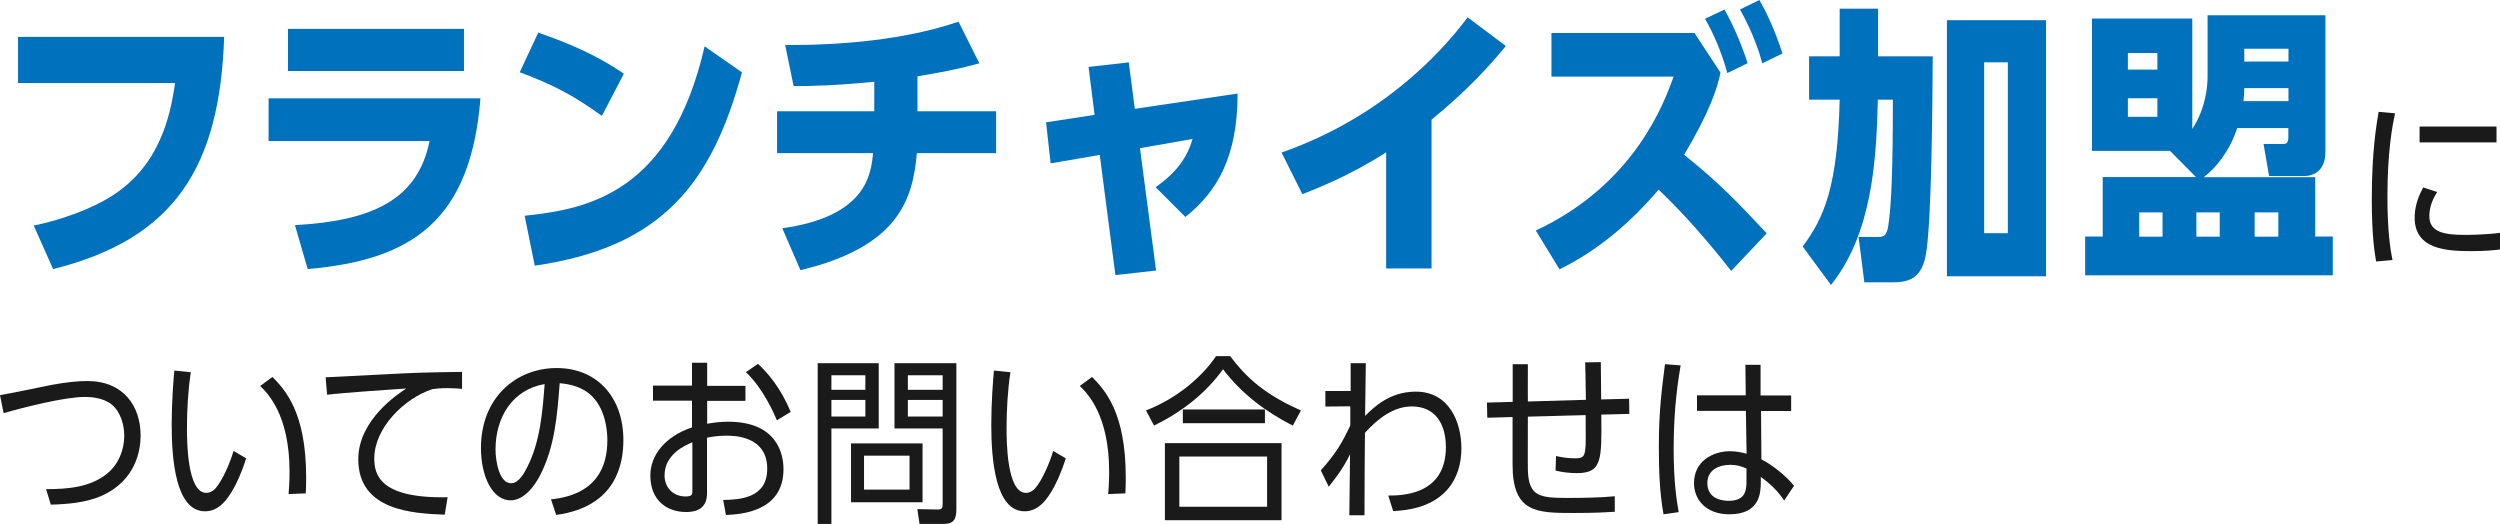 <?xml version="1.0" encoding="UTF-8"?>
<svg id="_レイヤー_2" data-name="レイヤー 2" xmlns="http://www.w3.org/2000/svg" viewBox="0 0 207.66 43.52">
  <defs>
    <style>
      .cls-1 {
        fill: #1a1a1a;
      }

      .cls-1, .cls-2 {
        stroke-width: 0px;
      }

      .cls-2 {
        fill: #0071bd;
      }
    </style>
  </defs>
  <g id="PCレイアウト">
    <g>
      <path class="cls-2" d="m18.62,3.05c-.36,10.78-4.08,16.78-14.21,19.3l-1.61-3.62c.79-.14,3.79-.84,6.24-2.3,4.2-2.5,5.11-6.77,5.5-9.53H1.5v-3.84h17.11Z"/>
      <path class="cls-2" d="m39.91,8.16c-.82,10.23-5.74,13.44-14.35,14.19l-1.06-3.65c6.53-.36,10.2-2.16,11.18-6.98h-13.37v-3.55h17.59Zm-1.37-5.76v3.5h-14.62v-3.5h14.62Z"/>
      <path class="cls-2" d="m49.99,9.62c-2.38-1.7-3.94-2.54-6.82-3.62l1.54-3.29c3.7,1.27,5.64,2.42,7.11,3.41l-1.82,3.5Zm-6.41,8.3c5.38-.55,12.17-1.99,14.95-14.07l3.1,2.16c-2.5,9.17-6.58,14.52-17.21,16.06l-.84-4.15Z"/>
      <path class="cls-2" d="m76.21,9.24h6.53v3.48h-6.58c-.34,3.89-1.56,7.78-9.67,9.72l-1.51-3.48c7.01-.98,7.37-4.51,7.54-6.24h-7.97v-3.48h8.07v-2.45c-3.41.34-5.42.36-6.7.36l-.7-3.41c4.7.02,9.96-.43,14.4-1.94l1.73,3.46c-1.51.41-2.69.67-5.14,1.08v2.9Z"/>
      <path class="cls-2" d="m96.03,22.47l-3.38.38-1.3-9.98-4.08.7-.38-3.41,4.03-.62-.5-3.98,3.34-.38.5,3.86,8.54-1.27c0,5.26-1.7,8.16-4.34,10.25l-2.47-2.47c1.78-1.25,2.64-2.52,3.07-4.01l-4.37.77,1.34,10.18Z"/>
      <path class="cls-2" d="m118.91,22.3h-3.77v-9.65c-3.14,2.02-5.83,3.02-6.96,3.48l-1.73-3.46c8.18-2.86,13.13-8.11,15.46-11.23l3.17,2.38c-1.32,1.61-3.1,3.6-6.17,6.12v12.36Z"/>
      <path class="cls-2" d="m143.79,22.49c-1.87-2.38-3.84-4.66-6.02-6.74-2.3,2.71-5.04,5.06-8.23,6.62l-1.97-3.22c8.21-3.84,10.66-10.61,11.45-12.79h-10.15v-3.62h11.88l2.16,3.29c-.26,1.32-.94,3.34-3.02,6.82,3.12,2.52,4.49,4.01,6.86,6.53l-2.95,3.12Zm-.31-16.42c-.5-1.82-1.18-3.34-1.85-4.51l1.61-.77c.79,1.39,1.54,3.22,1.92,4.46l-1.68.82Zm2.9-.82c-.19-.74-.74-2.5-1.85-4.46l1.61-.79c.5.86,1.22,2.3,1.92,4.44l-1.68.82Z"/>
      <path class="cls-2" d="m149.74,20.47c1.8-2.42,2.9-4.99,3.07-12.19h-2.54v-3.6h2.54V.72h3.19v3.96h4.54c-.02,3.19-.07,14.11-.6,16.63-.34,1.58-1.13,2.14-2.66,2.14h-2.42l-.48-3.77h1.61c.53,0,.72-.12.86-.94.26-1.7.38-4.68.38-10.46h-1.25c-.12,5.18-.5,11.14-3.89,15.39l-2.35-3.19Zm11.98-18.79h8.23v21.27h-8.23V1.68Zm5.06,3.5h-1.97v14.19h1.97V5.18Z"/>
      <path class="cls-2" d="m192.31,14.71v4.94h1.46v3.22h-20.57v-3.22h1.46v-4.94h7.75l-2.16-2.18h-6.48V1.54h8.33v9.17c1.13-1.73,1.27-3.55,1.27-4.34V1.27h9.79v11.33c0,1.7-1.13,2.02-1.68,2.02h-3l-.46-2.66h1.56c.31,0,.5-.02.5-.6v-.72h-4.25c-.6,1.85-1.73,3.29-2.78,4.08h9.24Zm-13.11-8.93v-1.37h-2.45v1.37h2.45Zm-2.45,2.38v1.54h2.45v-1.54h-2.45Zm2.88,9.48h-1.94v2.02h1.94v-2.02Zm4.75,0h-1.94v2.02h1.94v-2.02Zm2.04-10.32c0,.36-.02.62-.07,1.08h3.74v-1.08h-3.67Zm3.67-2.21v-1.06h-3.67v1.06h3.67Zm-.84,14.55v-2.02h-1.97v2.02h1.97Z"/>
      <path class="cls-1" d="m197.37,21.73c-.14-.81-.36-2.28-.36-5.15,0-4.14.41-6.33.57-7.29l1.36.12c-.21,1.01-.63,3.12-.63,6.96,0,2.86.25,4.4.42,5.23l-1.36.12Zm10.29-1.01c-.34.05-1.16.14-2.34.14-2.08,0-4.75-.12-4.75-2.79,0-1.05.39-1.9.71-2.5l1.16.38c-.54.85-.65,1.52-.65,2,0,1.32,1.2,1.56,2.92,1.56.2,0,1.7,0,2.96-.17v1.39Zm-.29-10.21v1.32h-6.39v-1.32h6.39Z"/>
      <path class="cls-1" d="m3.84,40.63c1.8,0,3.66-.15,5.07-1.3.92-.75,1.41-1.94,1.41-3.13,0-.85-.27-1.95-1.02-2.58-.72-.6-1.8-.65-2.25-.65-1.64,0-5,.84-6.75,1.35l-.3-1.5c.67-.1,3.63-.72,4.24-.84,1.23-.23,2.19-.33,3.02-.33,3.01,0,4.42,2.1,4.42,4.53,0,1.21-.39,3.72-3.21,4.99-1.3.58-2.83.71-4.25.75l-.39-1.29Z"/>
      <path class="cls-1" d="m20.45,38.06c-.81,2.58-1.72,3.58-2.04,3.85-.39.35-.85.56-1.38.56-2.43,0-2.77-4.27-2.77-7.21,0-1.83.15-3.73.22-4.48l1.37.14c-.23,1.51-.32,3.15-.32,4.68,0,.94,0,5.34,1.61,5.34.39,0,.66-.27.75-.36.6-.68,1.23-2.16,1.51-3.12l1.05.61Zm3.52,2.98c.08-.94.08-1.66.08-1.86,0-4.71-1.81-6.51-2.44-7.12l1.02-.75c1.02,1.05,2.8,2.88,2.8,8.34,0,.48-.01.93-.03,1.33l-1.43.06Z"/>
      <path class="cls-1" d="m36.93,42.75c-2.58-.1-7.17-.31-7.17-4.6,0-3.3,3.36-5.47,3.99-5.88-1.2.08-5.23.35-6.58.52l-.12-1.45,5.37-.27c1.75-.09,2.58-.14,5.96-.18v1.41c-.3-.03-.72-.06-1.21-.06-.68,0-1.1.06-1.28.09-2.34.78-4.8,3.24-4.8,5.74,0,1.25.33,3.36,6.09,3.23l-.24,1.46Z"/>
      <path class="cls-1" d="m45.75,41.48c3.75-.38,4.7-2.64,4.7-4.92,0-.68-.12-3.18-2-4.19-.42-.23-1.02-.46-1.96-.54-.21,2.75-.41,5.23-1.6,7.6-.95,1.84-1.96,2.13-2.48,2.13-1.48,0-2.46-1.94-2.46-4.35,0-4.2,2.94-6.64,6.29-6.64s5.54,2.42,5.54,5.98c0,1.8-.47,5.53-5.58,6.22l-.44-1.31Zm-4.59-4.15c0,.98.31,2.81,1.29,2.81.66,0,1.12-.9,1.33-1.31,1.08-2.11,1.28-4.54,1.46-6.93-2.73.48-4.08,2.82-4.08,5.43Z"/>
      <path class="cls-1" d="m57.49,30.13h1.25v1.92h3.18v1.25h-3.18v1.9c.42-.07.96-.17,1.75-.17,4.05,0,4.59,2.67,4.59,3.94,0,3.58-3.61,3.75-4.78,3.81l-.23-1.25c1.33-.03,3.66-.12,3.66-2.59,0-2.75-2.8-2.75-3.38-2.75-.69,0-1.3.09-1.62.17v4.6c0,1.05-.57,1.57-1.74,1.57-1.56,0-2.97-.94-2.97-3.03,0-1.72,1.25-3.25,3.46-4v-2.22h-3.24v-1.25h3.24v-1.92Zm.02,6.61c-.58.24-2.31.98-2.31,2.75,0,.9.6,1.75,1.77,1.75.54,0,.54-.21.54-.44v-4.06Zm7.02-1.83c-.18-.44-1.11-2.62-2.57-4l1-.69c.81.76,1.85,1.93,2.72,3.99l-1.16.71Z"/>
      <path class="cls-1" d="m69.06,35.59v7.93h-1.14v-13.35h5.07v5.42h-3.93Zm2.82-3.21v-1.21h-2.82v1.21h2.82Zm-2.82.84v1.38h2.82v-1.38h-2.82Zm1.63,8.5v-4.89h5.94v4.89h-5.94Zm4.86-3.87h-3.78v2.82h3.78v-2.82Zm-1.25-2.26v-5.42h5.14v12.12c0,.79-.18,1.23-1.06,1.23h-2l-.18-1.23,1.69.03c.33,0,.41-.09.41-.45v-6.28h-4Zm4-3.21v-1.21h-2.89v1.21h2.89Zm-2.89,2.22h2.89v-1.38h-2.89v1.38Z"/>
      <path class="cls-1" d="m88.53,38.06c-.81,2.58-1.72,3.58-2.04,3.85-.39.35-.85.56-1.38.56-2.43,0-2.77-4.27-2.77-7.21,0-1.83.15-3.73.22-4.48l1.37.14c-.23,1.51-.32,3.15-.32,4.68,0,.94,0,5.34,1.61,5.34.39,0,.66-.27.75-.36.6-.68,1.23-2.16,1.51-3.12l1.05.61Zm3.52,2.98c.08-.94.08-1.66.08-1.86,0-4.71-1.81-6.51-2.44-7.12l1.02-.75c1.02,1.05,2.8,2.88,2.8,8.34,0,.48-.01.93-.03,1.33l-1.43.06Z"/>
      <path class="cls-1" d="m107.38,35.35c-2.24-1.14-4.26-2.65-5.79-4.68-1.46,2.04-3.48,3.58-5.73,4.68l-.67-1.26c2.62-1,4.72-2.86,5.82-4.51h1.17c1,1.3,2.4,3,5.88,4.51l-.67,1.26Zm-10.62,1.46h9.69v6.4h-9.69v-6.4Zm8.49,1.11h-7.29v4.17h7.29v-4.17Zm-.18-3.91v1.14h-6.82v-1.14h6.82Z"/>
      <path class="cls-1" d="m115.32,41.16c1.06,0,4.78,0,4.78-4.02,0-2.04-.97-3.38-2.82-3.38-1.56,0-2.85,1.04-3.9,2.19-.03,3.07-.03,3.45-.04,6.85h-1.26l.06-5.06c-.66,1.35-1.47,2.31-1.77,2.69l-.66-1.36c1.26-1.41,1.77-2.28,2.45-3.73v-1.59s-2.07.02-2.07.02v-1.29h2.1v-2.31h1.26c-.03,2.37-.03,2.62-.06,4.38.65-.65,2-2.02,4.21-2.02,2.79,0,3.79,2.56,3.79,4.71,0,2.44-1.29,5.04-5.67,5.21l-.4-1.27Z"/>
      <path class="cls-1" d="m131.73,33.22c-.03-1.93-.03-2.05-.06-3.12l1.3-.02.03,3.1,2.32-.06.02,1.26-2.33.06c.04,3.78.06,4.86-2.03,4.86-.57,0-1.21-.07-1.77-.21l.04-1.21c.46.1.9.19,1.62.19s.79-.24.84-1.15c.01-.42.01-.6,0-2.44l-4.8.13c-.01,3.82-.01,4.26.01,4.65.12,1.96,1.01,2.1,3.25,2.1,1.2,0,2.79-.02,3.96-.14v1.29c-.66.04-1.56.1-3.39.1-3.08,0-5.11,0-5.1-4.03v-3.94s-2.1.06-2.1.06l-.03-1.26,2.14-.06v-3.13h1.26c0,.99-.01,2.82,0,3.1l4.79-.14Z"/>
      <path class="cls-1" d="m138.18,42.73c-.34-1.88-.39-3.79-.39-5.7,0-2.85.24-4.65.51-6.78l1.3.1c-.18,1.11-.58,3.39-.58,6.94,0,2.94.29,4.5.42,5.25l-1.26.18Zm6.78-12.43h1.28v2.55h2.54v1.29h-2.5l.03,4.02c.89.44,2.04,1.36,2.71,2.19l-.82,1.23c-.5-.77-1.16-1.41-1.94-1.96v.36c0,.87-.01,2.74-2.61,2.74-2.01,0-2.94-1.29-2.94-2.58,0-1.83,1.56-2.66,2.99-2.66.57,0,1.06.12,1.38.21l-.06-3.56h-4.06v-1.29h4.05l-.03-2.55Zm.12,8.62c-.42-.19-.84-.31-1.35-.31-.9,0-1.91.38-1.91,1.52,0,1.4,1.4,1.47,1.77,1.47,1.46,0,1.48-.96,1.48-1.68v-.99Z"/>
    </g>
  </g>
</svg>